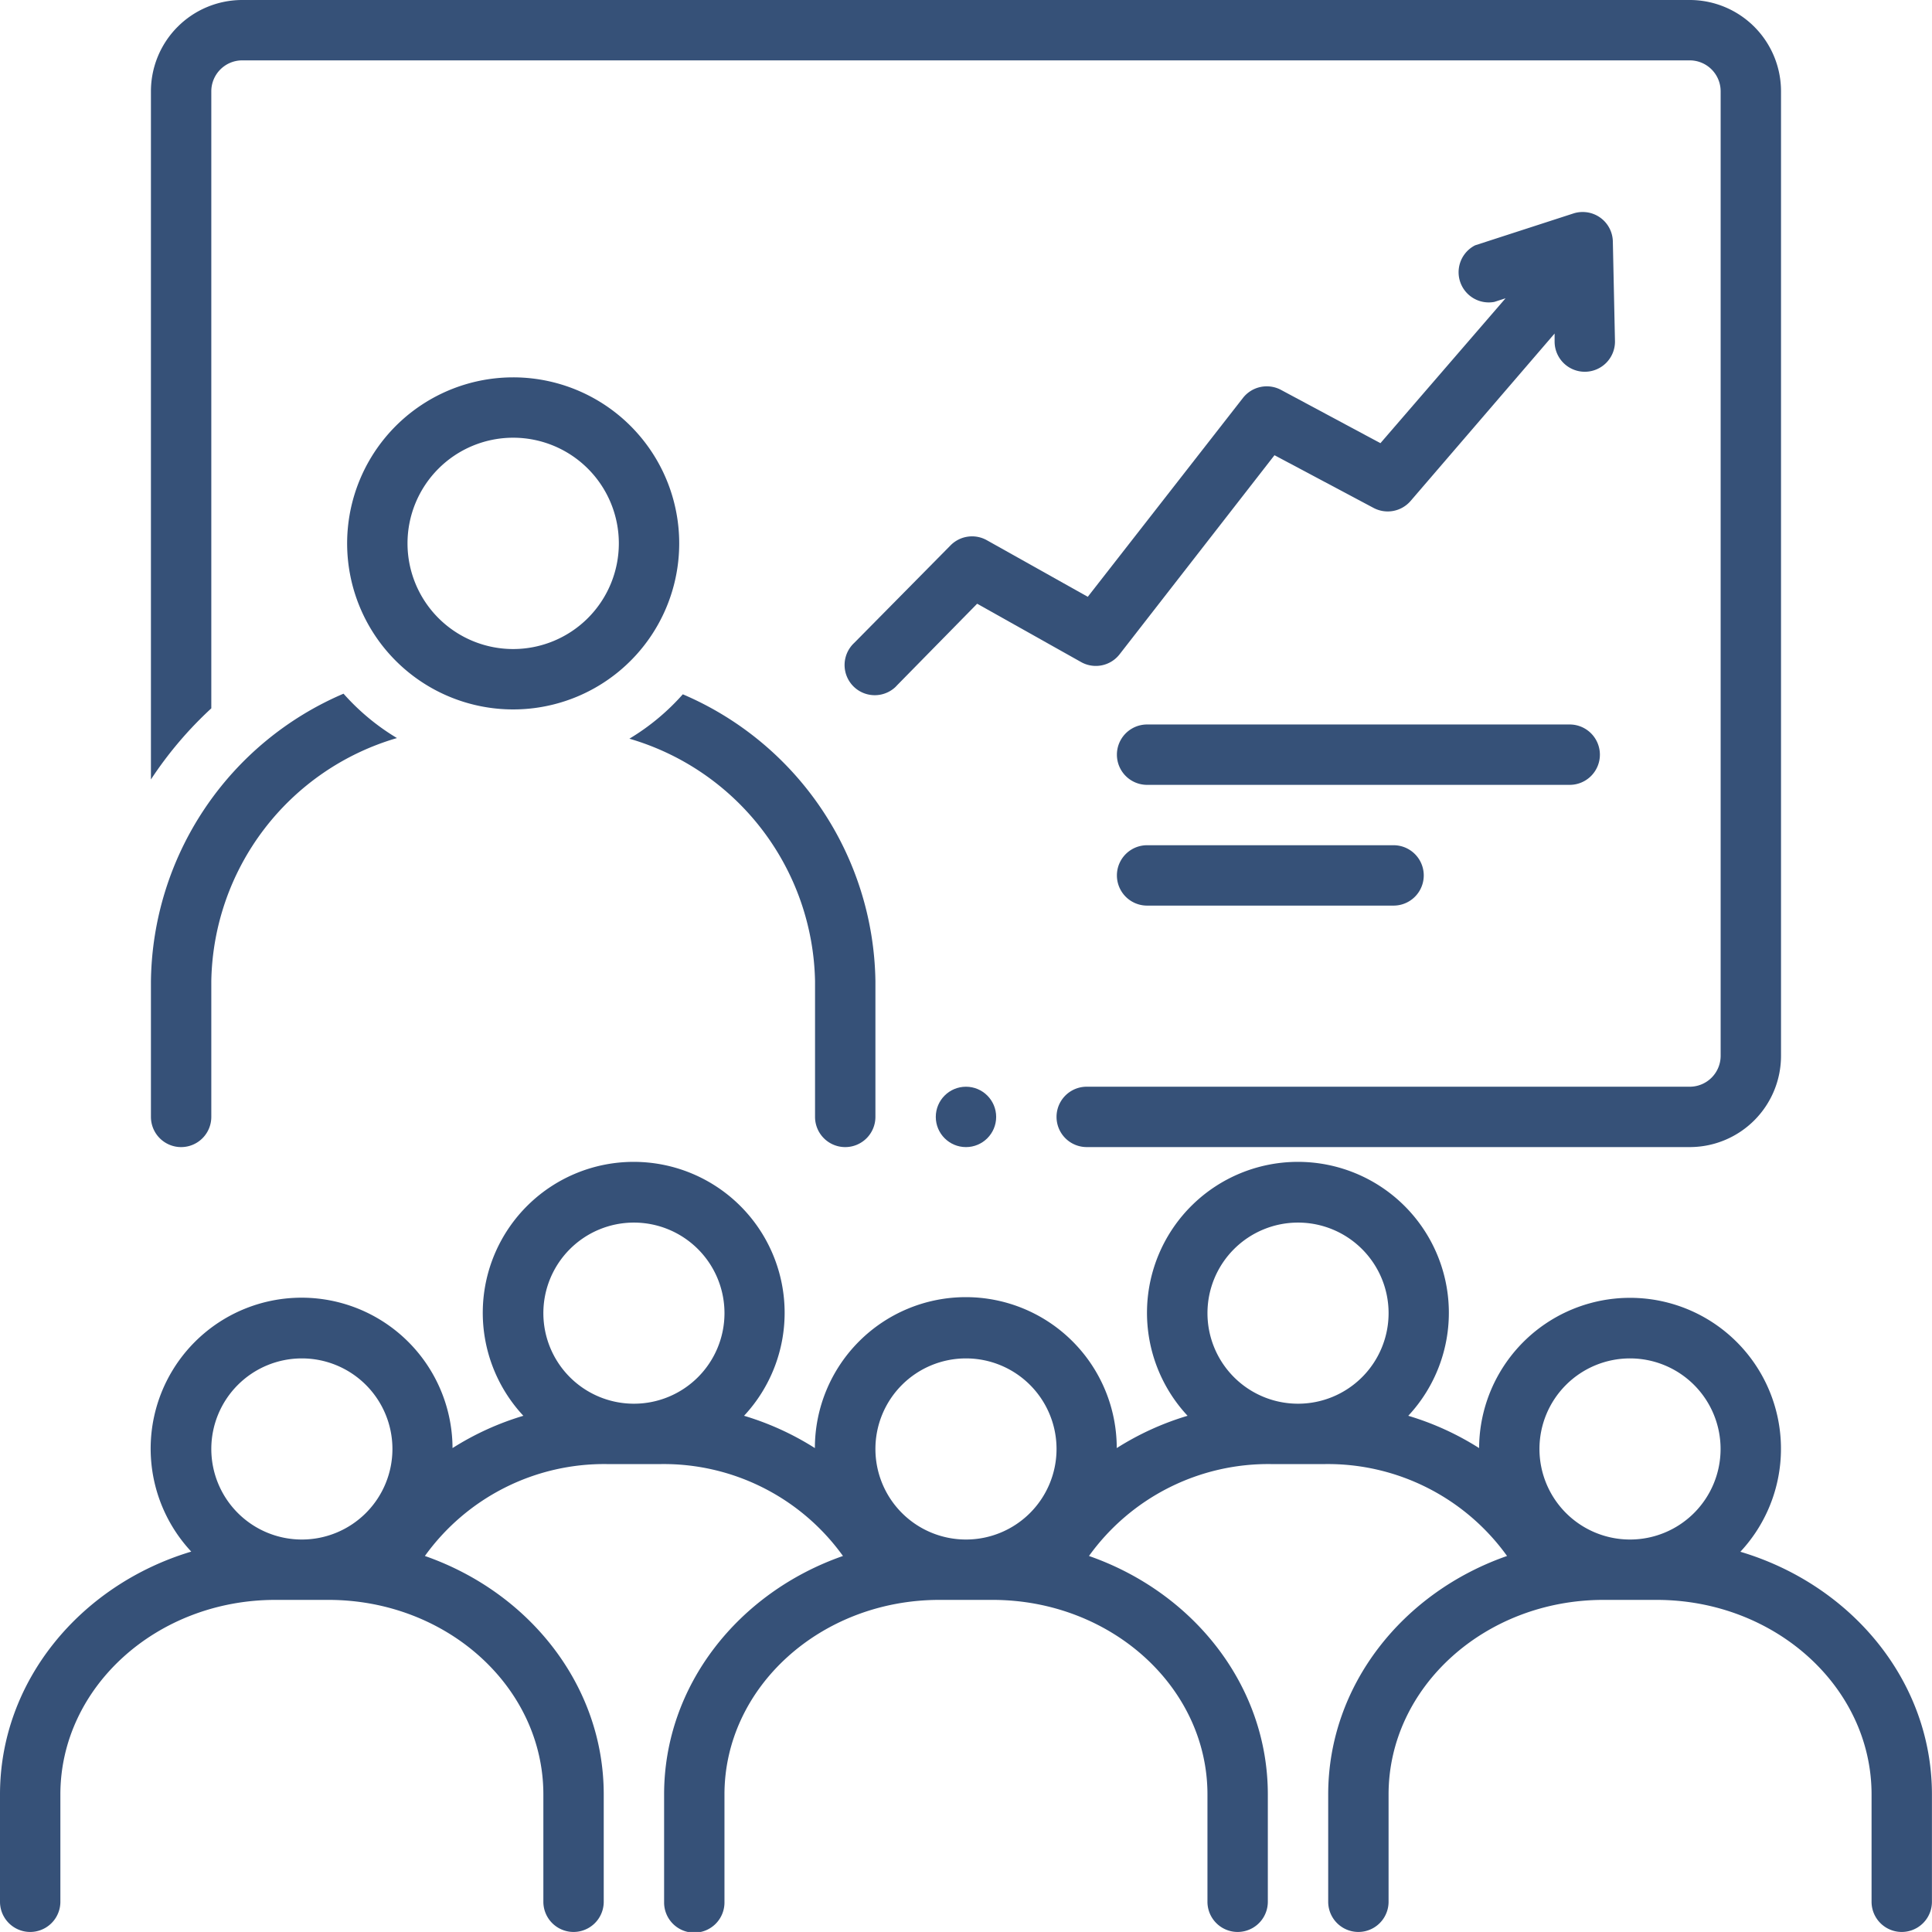 <svg xmlns="http://www.w3.org/2000/svg" width="120.003" height="120" viewBox="0 0 120.003 120">
  <defs>
    <style>
      .cls-1 {
        fill: #365178;
      }
    </style>
  </defs>
  <g id="BAASS_Relationship_1_" data-name="BAASS Relationship (1)" transform="translate(-40 -859.831)">
    <g id="Group_16" data-name="Group 16">
      <circle id="Ellipse_7" data-name="Ellipse 7" class="cls-1" cx="1.875" cy="1.875" r="1.875" transform="translate(98.125 927.331)"/>
      <path id="Path_24" data-name="Path 24" class="cls-1" d="M53.125,903.828V865.513A1.923,1.923,0,0,1,55,863.581h90a1.922,1.922,0,0,1,1.875,1.932V925.4a1.921,1.921,0,0,1-1.875,1.93H107.5a1.875,1.875,0,0,0,0,3.75H145a5.67,5.67,0,0,0,5.625-5.68V865.513A5.673,5.673,0,0,0,145,859.831H55a5.673,5.673,0,0,0-5.625,5.682v42.732A23.737,23.737,0,0,1,53.125,903.828Z"/>
      <path id="Path_25" data-name="Path 25" class="cls-1" d="M148.1,956.216a9.375,9.375,0,1,0-16.228-6.44,17.6,17.6,0,0,0-4.4-2.006,9.375,9.375,0,1,0-13.707,0,17.6,17.6,0,0,0-4.4,2.006,9.375,9.375,0,0,0-18.75,0,17.616,17.616,0,0,0-4.4-2.006,9.375,9.375,0,1,0-13.707,0,17.6,17.6,0,0,0-4.4,2.006,9.375,9.375,0,1,0-16.229,6.43C45.006,958.27,40,964.241,40,971.291v6.665a1.875,1.875,0,0,0,3.75,0v-6.665c0-6.665,5.991-12.085,13.35-12.085h3.3c7.358,0,13.35,5.42,13.35,12.085v6.665a1.875,1.875,0,0,0,3.75,0v-6.665c0-6.778-4.631-12.554-11.109-14.813a13.714,13.714,0,0,1,11.334-5.708h3.3a13.706,13.706,0,0,1,11.334,5.708c-6.479,2.26-11.109,8.035-11.109,14.813v6.665a1.875,1.875,0,1,0,3.749,0v-6.665c0-6.665,5.991-12.085,13.35-12.085h3.3c7.358,0,13.35,5.42,13.35,12.085v6.665a1.875,1.875,0,0,0,3.75,0v-6.665c0-6.778-4.631-12.554-11.109-14.813a13.714,13.714,0,0,1,11.334-5.708h3.3a13.706,13.706,0,0,1,11.334,5.708c-6.479,2.26-11.109,8.035-11.109,14.813v6.665a1.875,1.875,0,0,0,3.75,0v-6.665c0-6.665,5.99-12.085,13.35-12.085h3.3c7.359,0,13.35,5.42,13.35,12.085v6.665a1.875,1.875,0,0,0,3.75,0v-6.665C160,964.241,154.994,958.27,148.1,956.216Zm-6.854-12.01a5.625,5.625,0,1,1-5.625,5.625A5.625,5.625,0,0,1,141.25,944.206Zm-20.625-8.436A5.625,5.625,0,1,1,115,941.4,5.625,5.625,0,0,1,120.625,935.77ZM100,944.206a5.625,5.625,0,1,1-5.625,5.625A5.625,5.625,0,0,1,100,944.206ZM79.375,935.77A5.625,5.625,0,1,1,73.75,941.4,5.625,5.625,0,0,1,79.375,935.77ZM58.75,944.206a5.625,5.625,0,1,1-5.625,5.625A5.625,5.625,0,0,1,58.75,944.206Z"/>
      <path id="Path_26" data-name="Path 26" class="cls-1" d="M92.5,931.081a1.876,1.876,0,0,0,1.875-1.875v-8.437a19.685,19.685,0,0,0-11.963-17.813,14.147,14.147,0,0,1-3.318,2.757A16.014,16.014,0,0,1,90.625,920.77v8.437A1.875,1.875,0,0,0,92.5,931.081Z"/>
      <path id="Path_27" data-name="Path 27" class="cls-1" d="M51.25,931.081a1.876,1.876,0,0,0,1.875-1.875v-8.437a16.015,16.015,0,0,1,11.531-15.095,14.167,14.167,0,0,1-3.318-2.756,19.69,19.69,0,0,0-11.963,17.851v8.437A1.876,1.876,0,0,0,51.25,931.081Z"/>
      <path id="Path_28" data-name="Path 28" class="cls-1" d="M71.875,883.27a10.313,10.313,0,1,0,10.313,10.312A10.312,10.312,0,0,0,71.875,883.27Zm0,16.875a6.563,6.563,0,1,1,6.563-6.563A6.564,6.564,0,0,1,71.875,900.145Z"/>
      <path id="Path_29" data-name="Path 29" class="cls-1" d="M109.534,900.481l9.628-12.375,6.15,3.271a1.876,1.876,0,0,0,2.305-.43l8.945-10.4v.5a1.875,1.875,0,0,0,1.875,1.875h0a1.875,1.875,0,0,0,1.875-1.875l-.133-6.216A1.871,1.871,0,0,0,138.267,873a1.829,1.829,0,0,0-.543.091l-6.1,1.978a1.875,1.875,0,0,0,1.192,3.515l.7-.226-7.773,9-6.176-3.31a1.878,1.878,0,0,0-2.363.5L107.566,896.9l-6.273-3.516a1.876,1.876,0,0,0-2.249.319l-5.991,6.066a1.875,1.875,0,0,0,2.534,2.764,1.584,1.584,0,0,0,.128-.131l4.979-5.072,6.432,3.61A1.868,1.868,0,0,0,109.534,900.481Z"/>
      <path id="Path_30" data-name="Path 30" class="cls-1" d="M139.375,906.706a1.877,1.877,0,0,0-1.875-1.875H111.25a1.875,1.875,0,0,0,0,3.75H137.5A1.876,1.876,0,0,0,139.375,906.706Z"/>
      <path id="Path_31" data-name="Path 31" class="cls-1" d="M111.25,912.331a1.875,1.875,0,0,0,0,3.75h15.309a1.875,1.875,0,0,0,0-3.75Z"/>
    </g>
  </g>
</svg>
